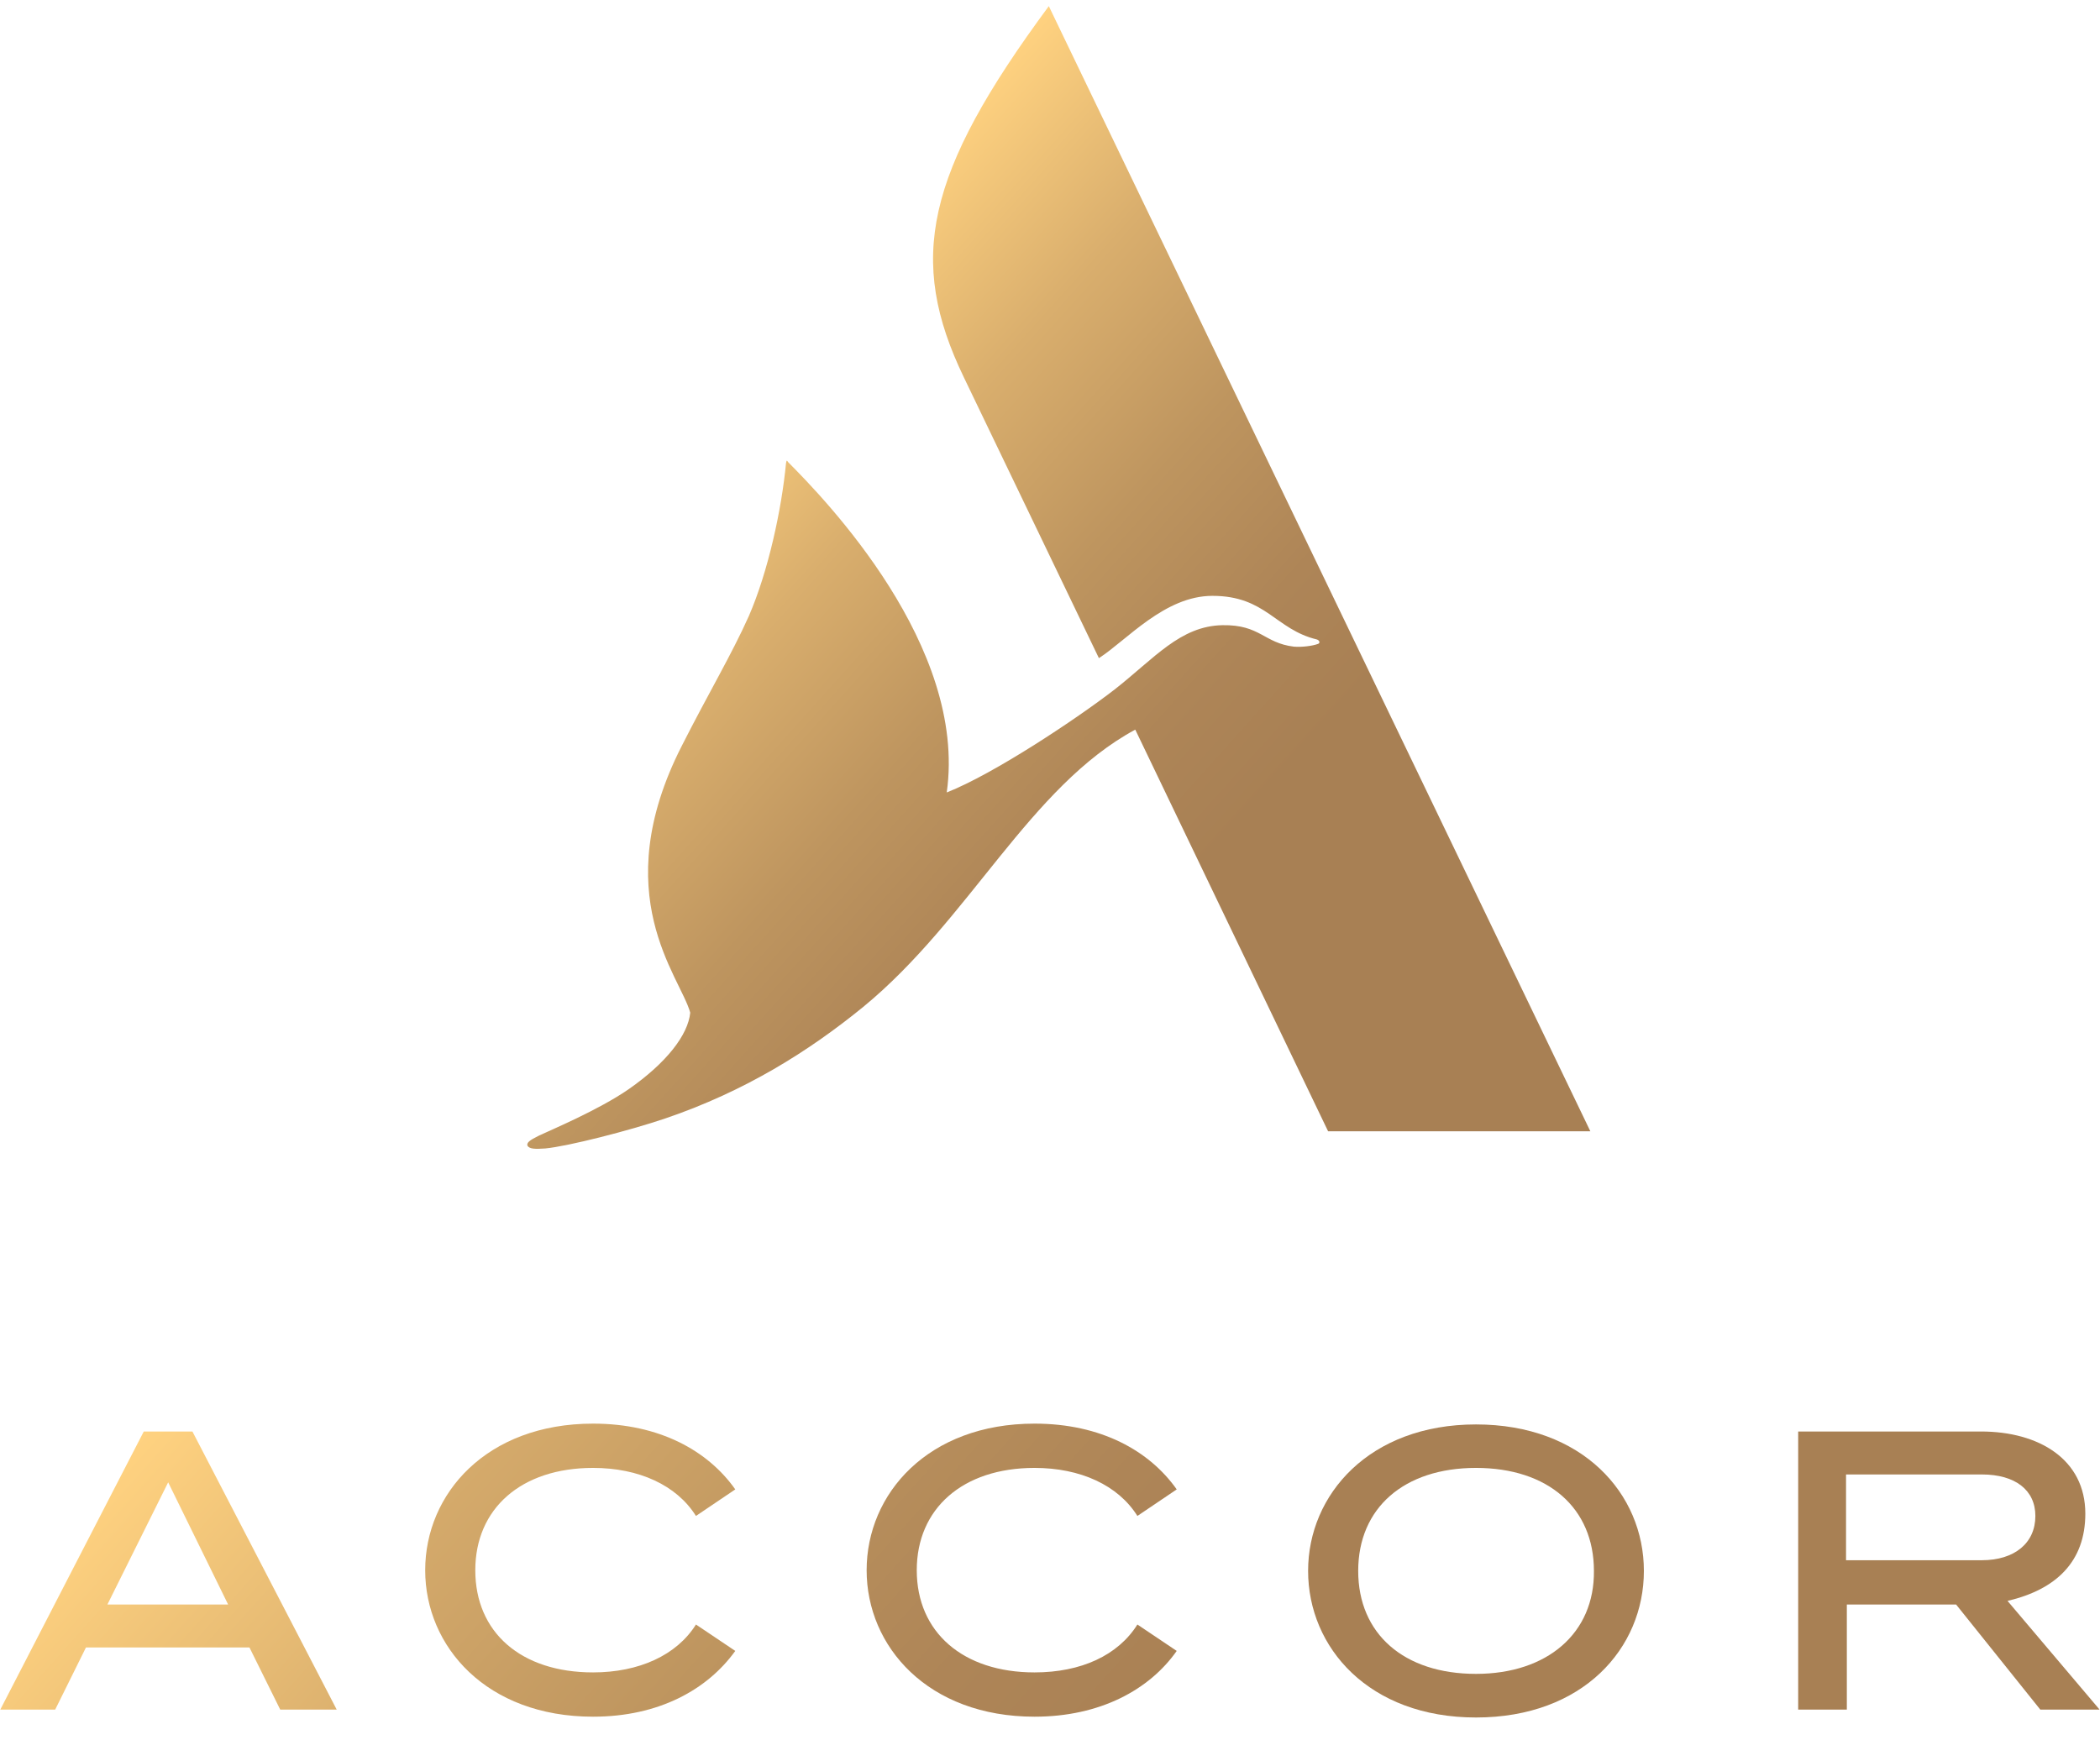 <svg width="76" height="63" viewBox="0 0 76 63" fill="none" xmlns="http://www.w3.org/2000/svg">
<path d="M57.555 40.952H48.064L41.086 26.413C37.262 28.479 35.087 33.294 31.239 36.452C29.272 38.055 26.971 39.503 24.078 40.488C22.781 40.928 20.558 41.497 19.733 41.575C19.371 41.599 19.164 41.599 19.087 41.473C19.063 41.367 19.14 41.29 19.502 41.111C19.94 40.904 21.672 40.179 22.757 39.426C24.126 38.47 24.902 37.461 24.98 36.659C24.618 35.336 21.932 32.391 24.671 27.007C25.655 25.066 26.479 23.694 27.102 22.299C27.801 20.691 28.288 18.441 28.447 16.76C28.471 16.654 28.471 16.654 28.524 16.731C29.865 18.078 35.01 23.385 34.263 28.687C35.97 28.016 38.965 26.022 40.339 24.959C41.785 23.825 42.716 22.661 44.24 22.632C45.61 22.608 45.74 23.279 46.825 23.409C47.109 23.433 47.5 23.385 47.703 23.308C47.785 23.279 47.756 23.177 47.654 23.148C46.155 22.786 45.817 21.57 43.878 21.57C42.147 21.57 40.778 23.177 39.77 23.825L34.88 13.655C32.84 9.411 33.462 6.306 37.957 0.222L57.555 40.952Z" fill="url(#paint0_linear_837_3890)"/>
<path fill-rule="evenodd" clip-rule="evenodd" d="M73.84 61.889L70.792 58.084H66.838V61.889H65.077V51.821H71.694C73.791 51.821 75.469 52.83 75.469 54.795C75.469 56.534 74.409 57.543 72.653 57.953L75.986 61.889H73.84ZM66.809 56.481H71.723C72.909 56.481 73.661 55.858 73.661 54.878C73.661 53.946 72.938 53.376 71.723 53.376H66.809V56.481Z" fill="url(#paint1_linear_837_3890)"/>
<path fill-rule="evenodd" clip-rule="evenodd" d="M6.964 51.821L12.186 61.889H10.142L9.028 59.639H3.111L1.997 61.889H0.01L5.203 51.821H6.964ZM8.256 58.084L6.086 53.661L3.887 58.084H8.256Z" fill="url(#paint2_linear_837_3890)"/>
<path d="M21.464 53.139C23.118 53.139 24.488 53.762 25.187 54.878L26.61 53.917C25.626 52.521 23.871 51.536 21.464 51.536C17.611 51.536 15.388 54.071 15.388 56.843C15.388 59.61 17.611 62.145 21.464 62.145C23.842 62.145 25.602 61.165 26.61 59.764L25.187 58.808C24.488 59.924 23.118 60.542 21.464 60.542C18.855 60.542 17.201 59.093 17.201 56.843C17.201 54.617 18.855 53.139 21.464 53.139Z" fill="url(#paint3_linear_837_3890)"/>
<path d="M37.441 53.139C39.095 53.139 40.464 53.762 41.163 54.878L42.586 53.917C41.602 52.521 39.847 51.536 37.441 51.536C33.588 51.536 31.364 54.071 31.364 56.843C31.364 59.61 33.588 62.145 37.441 62.145C39.818 62.145 41.602 61.165 42.586 59.764L41.163 58.808C40.464 59.924 39.124 60.542 37.441 60.542C34.856 60.542 33.178 59.093 33.178 56.843C33.178 54.617 34.832 53.139 37.441 53.139Z" fill="url(#paint4_linear_837_3890)"/>
<path fill-rule="evenodd" clip-rule="evenodd" d="M59.493 56.867C59.493 59.663 57.294 62.174 53.417 62.174C49.54 62.174 47.341 59.639 47.341 56.867C47.341 54.1 49.564 51.565 53.417 51.565C57.27 51.565 59.493 54.071 59.493 56.867ZM57.685 56.867C57.685 54.593 56.031 53.139 53.417 53.139C50.808 53.139 49.154 54.593 49.154 56.867C49.154 59.146 50.808 60.595 53.417 60.595C56.002 60.595 57.709 59.117 57.685 56.867Z" fill="url(#paint5_linear_837_3890)"/>
<defs>
<linearGradient id="paint0_linear_837_3890" x1="23.482" y1="16.282" x2="42.106" y2="33.029" gradientUnits="userSpaceOnUse">
<stop stop-color="#FFD280"/>
<stop offset="0.002" stop-color="#FFD280"/>
<stop offset="0.298" stop-color="#D9AE6D"/>
<stop offset="0.572" stop-color="#BE955F"/>
<stop offset="0.815" stop-color="#AE8557"/>
<stop offset="1" stop-color="#A88054"/>
</linearGradient>
<linearGradient id="paint1_linear_837_3890" x1="-1.32" y1="-6.811" x2="44.763" y2="34.627" gradientUnits="userSpaceOnUse">
<stop stop-color="#FFD280"/>
<stop offset="0.002" stop-color="#FFD280"/>
<stop offset="0.298" stop-color="#D9AE6D"/>
<stop offset="0.572" stop-color="#BE955F"/>
<stop offset="0.815" stop-color="#AE8557"/>
<stop offset="1" stop-color="#A88054"/>
</linearGradient>
<linearGradient id="paint2_linear_837_3890" x1="1.879" y1="55.401" x2="35.09" y2="85.265" gradientUnits="userSpaceOnUse">
<stop stop-color="#FFD280"/>
<stop offset="0.002" stop-color="#FFD280"/>
<stop offset="0.298" stop-color="#D9AE6D"/>
<stop offset="0.572" stop-color="#BE955F"/>
<stop offset="0.815" stop-color="#AE8557"/>
<stop offset="1" stop-color="#A88054"/>
</linearGradient>
<linearGradient id="paint3_linear_837_3890" x1="5.208" y1="42.204" x2="40.407" y2="73.856" gradientUnits="userSpaceOnUse">
<stop stop-color="#FFD280"/>
<stop offset="0.002" stop-color="#FFD280"/>
<stop offset="0.298" stop-color="#D9AE6D"/>
<stop offset="0.572" stop-color="#BE955F"/>
<stop offset="0.815" stop-color="#AE8557"/>
<stop offset="1" stop-color="#A88054"/>
</linearGradient>
<linearGradient id="paint4_linear_837_3890" x1="8.857" y1="31.094" x2="44.056" y2="62.745" gradientUnits="userSpaceOnUse">
<stop stop-color="#FFD280"/>
<stop offset="0.002" stop-color="#FFD280"/>
<stop offset="0.298" stop-color="#D9AE6D"/>
<stop offset="0.572" stop-color="#BE955F"/>
<stop offset="0.815" stop-color="#AE8557"/>
<stop offset="1" stop-color="#A88054"/>
</linearGradient>
<linearGradient id="paint5_linear_837_3890" x1="15.329" y1="22.527" x2="47.806" y2="51.731" gradientUnits="userSpaceOnUse">
<stop stop-color="#FFD280"/>
<stop offset="0.002" stop-color="#FFD280"/>
<stop offset="0.298" stop-color="#D9AE6D"/>
<stop offset="0.572" stop-color="#BE955F"/>
<stop offset="0.815" stop-color="#AE8557"/>
<stop offset="1" stop-color="#A88054"/>
</linearGradient>
</defs>
</svg>
